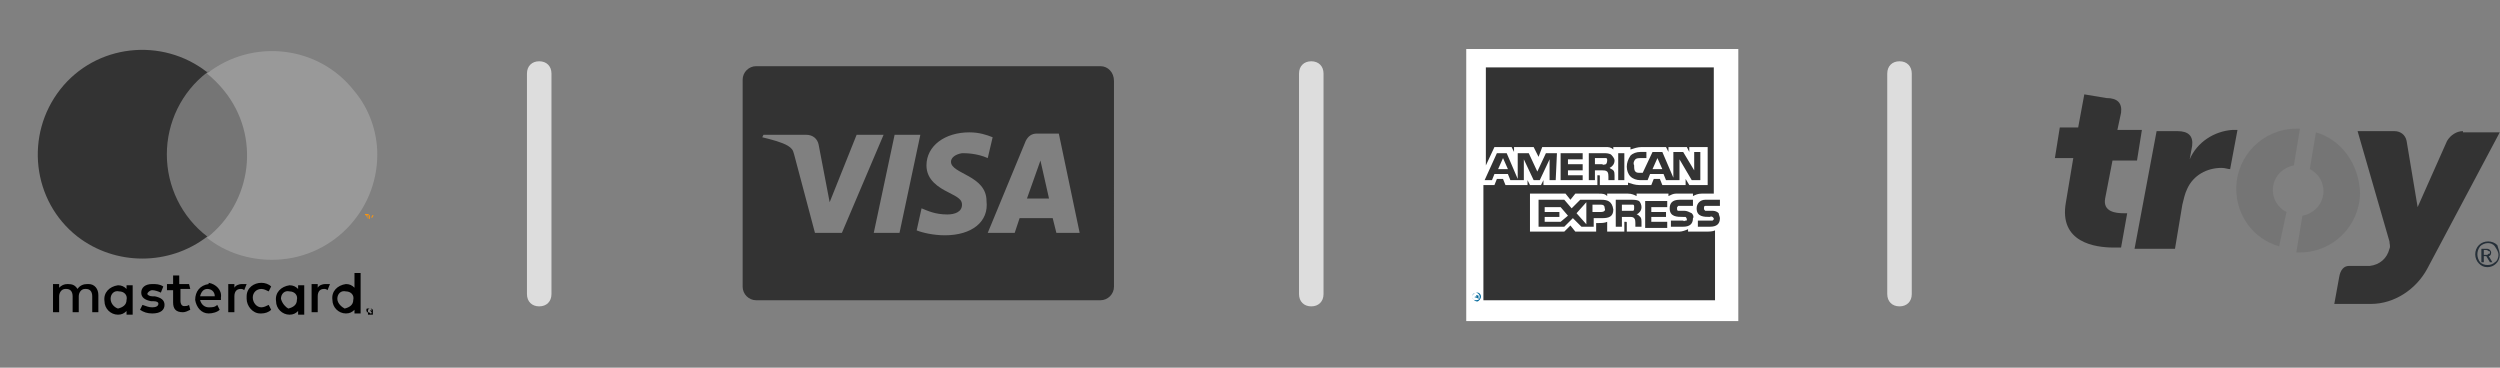 <?xml version="1.0" encoding="utf-8"?>
<!-- Generator: Adobe Illustrator 25.3.1, SVG Export Plug-In . SVG Version: 6.00 Build 0)  -->
<svg version="1.1" id="Layer_1" xmlns="http://www.w3.org/2000/svg" xmlns:xlink="http://www.w3.org/1999/xlink" x="0px" y="0px"
	 viewBox="0 0 204 30" style="enable-background:new 0 0 204 30;" xml:space="preserve">
<rect x="0" y="0" width="204" height="30" fill="#808080" stroke="none"/>
<style type="text/css">
	.st0{fill:none;}
	.st1{fill-rule:evenodd;clip-rule:evenodd;fill:#FFFFFF;}
	.st2{fill-rule:evenodd;clip-rule:evenodd;fill:#00679A;}
	.st3{fill-rule:evenodd;clip-rule:evenodd;fill:#333333;}
	.st4{fill:#F79410;}
	.st5{fill:#757575;}
	.st6{fill:#333333;}
	.st7{fill:#999999;}
	.st8{fill-rule:evenodd;clip-rule:evenodd;fill:#757575;}
	.st9{fill-rule:evenodd;clip-rule:evenodd;fill:#252F38;}
	.st10{fill:#DDDDDD;}
</style>
<rect id="Rectangle_1544" class="st0" width="204" height="30"/>
<g id="Group_2546" transform="translate(1110.646 1183)">
	<path id="Path_2305" class="st1" d="M-991-1179h22.2v22.2H-991V-1179z"/>
	<path id="Path_2306" class="st2" d="M-990-1158.6L-990-1158.6C-990.1-1158.6-990.1-1158.7-990-1158.6c-0.1-0.1-0.1-0.1-0.1-0.1
		h-0.1v0.1h0v-0.3h0.1c0.1,0,0.1,0,0.1,0.1c0,0,0,0.1,0,0.1c0,0,0,0,0,0.1L-990-1158.6C-990-1158.6-990-1158.6-990-1158.6
		L-990-1158.6L-990-1158.6z M-990.1-1158.8C-990.1-1158.9-990.1-1158.9-990.1-1158.8l-0.2,0v0.1L-990.1-1158.8
		C-990.1-1158.8-990.1-1158.8-990.1-1158.8L-990.1-1158.8z M-989.8-1158.8c0-0.2-0.2-0.4-0.4-0.3c0,0,0,0,0,0
		c-0.2,0-0.3,0.2-0.3,0.3c0,0.2,0.2,0.4,0.4,0.4C-990-1158.4-989.8-1158.6-989.8-1158.8C-989.8-1158.7-989.8-1158.8-989.8-1158.8z
		 M-989.9-1158.8c0,0.2-0.1,0.3-0.3,0.3c0,0,0,0,0,0c-0.2,0-0.3-0.1-0.3-0.3c0,0,0,0,0,0c0-0.2,0.1-0.3,0.3-0.3
		C-990-1159.1-989.9-1158.9-989.9-1158.8z"/>
	<path id="Path_2307" class="st3" d="M-970.3-1165.2c0,0.5-0.3,0.7-0.8,0.7h-1v-0.5h1c0.1,0,0.1,0,0.2,0c0,0,0.1-0.1,0.1-0.1
		c0-0.1,0-0.1-0.1-0.2c-0.1,0-0.1-0.1-0.2,0c-0.5,0-1.1,0-1.1-0.7c0-0.4,0.3-0.7,0.7-0.7c0,0,0.1,0,0.1,0h1.1v0.5h-1
		c-0.1,0-0.1,0-0.2,0c-0.1,0-0.1,0.1-0.1,0.2c0,0.1,0,0.1,0.1,0.2c0.1,0,0.1,0,0.2,0h0.3c0.2,0,0.4,0,0.6,0.2
		C-970.4-1165.5-970.3-1165.3-970.3-1165.2L-970.3-1165.2z M-972.6-1165.6c-0.2-0.1-0.4-0.2-0.6-0.2h-0.3c-0.1,0-0.1,0-0.2,0
		c-0.1,0-0.1-0.1-0.1-0.2c0-0.1,0-0.1,0.1-0.2c0.1,0,0.1,0,0.2,0h1v-0.5h-1.1c-0.6,0-0.8,0.3-0.8,0.7c0,0.7,0.6,0.7,1.1,0.7
		c0.1,0,0.1,0,0.2,0c0,0,0.1,0.1,0.1,0.2c0,0.1,0,0.1-0.1,0.1c-0.1,0-0.1,0.1-0.2,0h-1v0.5h1c0.5,0,0.8-0.2,0.8-0.7
		C-972.4-1165.3-972.5-1165.5-972.6-1165.6z M-974.6-1164.9h-1.3v-0.4h1.2v-0.4h-1.2v-0.4h1.3v-0.5h-1.8v2.2h1.8V-1164.9
		L-974.6-1164.9z M-976.9-1166.6c-0.2-0.1-0.4-0.1-0.7-0.1h-1.2v2.2h0.5v-0.8h0.6c0.2,0,0.3,0,0.4,0.1c0.1,0.1,0.1,0.3,0.1,0.4v0.3
		h0.5v-0.4c0-0.1,0-0.3-0.1-0.4c-0.1-0.1-0.2-0.2-0.3-0.2c0.2-0.1,0.4-0.3,0.4-0.6C-976.7-1166.3-976.8-1166.5-976.9-1166.6
		L-976.9-1166.6z M-980-1166.7h-1.7l-0.7,0.7l-0.6-0.7h-2.1v2.2h2.1l0.7-0.7l0.7,0.7h1v-0.7h0.7c0.5,0,0.9-0.1,0.9-0.7
		C-979.1-1166.6-979.5-1166.7-980-1166.7L-980-1166.7z M-977.4-1165.8c-0.1,0-0.2,0-0.3,0l-0.6,0v-0.5h0.6c0.1,0,0.2,0,0.3,0
		c0.1,0,0.1,0.1,0.1,0.2C-977.3-1165.9-977.3-1165.8-977.4-1165.8L-977.4-1165.8z M-980-1165.7h-0.7v-0.6h0.7c0.2,0,0.3,0.1,0.3,0.3
		C-979.6-1165.8-979.8-1165.7-980-1165.7C-979.9-1165.7-979.9-1165.7-980-1165.7L-980-1165.7z M-982-1165.6l0.8-0.9v1.8L-982-1165.6
		z M-983.3-1164.9h-1.3v-0.4h1.2v-0.4h-1.2v-0.4h1.3l0.6,0.7L-983.3-1164.9L-983.3-1164.9z M-971.8-1168.3h-0.8l-1-1.7v1.7h-1.1
		l-0.2-0.5h-1.1l-0.2,0.5h-0.6c-0.3,0-0.6-0.1-0.8-0.3c-0.2-0.2-0.3-0.5-0.3-0.8c0-0.3,0.1-0.6,0.3-0.9c0.2-0.2,0.5-0.3,0.8-0.3h0.5
		v0.5h-0.5c-0.1,0-0.3,0-0.4,0.1c-0.1,0.1-0.2,0.3-0.1,0.5c0,0.2,0,0.4,0.1,0.5c0.1,0.1,0.2,0.1,0.4,0.1h0.2l0.8-1.7h0.8l0.9,2.1
		v-2.1h0.8l0.9,1.5v-1.5h0.5V-1168.3L-971.8-1168.3z M-978.1-1170.5h-0.5v2.2h0.5V-1170.5z M-979.2-1170.4c-0.2-0.1-0.4-0.1-0.6-0.1
		h-1.2v2.2h0.5v-0.8h0.6c0.1,0,0.3,0,0.4,0.1c0.1,0.1,0.1,0.3,0.1,0.4v0.3h0.5v-0.4c0-0.1,0-0.3-0.1-0.4c-0.1-0.1-0.2-0.1-0.3-0.2
		c0.2-0.1,0.4-0.3,0.4-0.6C-978.9-1170.1-979.1-1170.3-979.2-1170.4L-979.2-1170.4z M-981.5-1168.7h-1.2v-0.4h1.2v-0.5h-1.2v-0.4
		h1.2v-0.5h-1.8v2.2h1.8V-1168.7L-981.5-1168.7z M-983.6-1170.5h-0.9l-0.7,1.5l-0.7-1.5h-0.9v2.1l-0.9-2.1h-0.8l-1,2.2h0.6l0.2-0.5
		h1.1l0.2,0.5h1.1v-1.7l0.8,1.7h0.5l0.8-1.7v1.7h0.5L-983.6-1170.5L-983.6-1170.5z M-975-1169.2l-0.4-0.9l-0.4,0.9H-975z
		 M-979.6-1169.6c-0.1,0-0.2,0.1-0.3,0h-0.6v-0.5h0.6c0.1,0,0.2,0,0.3,0c0.1,0,0.1,0.1,0.1,0.2
		C-979.5-1169.7-979.6-1169.6-979.6-1169.6L-979.6-1169.6z M-988.4-1169.2l0.4-0.9l0.4,0.9H-988.4z M-970.5-1177.5h-18.9v8l0.7-1.5
		h1.4l0.2,0.4v-0.4h1.6l0.4,0.8l0.3-0.8h5.2c0.2,0,0.4,0,0.6,0.2v-0.2h1.4v0.2c0.3-0.1,0.6-0.2,0.9-0.2h2l0.2,0.4v-0.4h1.5l0.2,0.4
		v-0.4h1.5v3.1h-1.5l-0.3-0.5v0.5h-1.9l-0.2-0.5h-0.5l-0.2,0.5h-1c-0.3,0-0.6-0.1-0.9-0.2v0.2h-2.3v-0.7c0-0.1,0-0.1-0.1-0.1h-0.1
		v0.8h-4.4v-0.4l-0.2,0.4h-0.9l-0.2-0.4v0.4h-1.8l-0.2-0.5h-0.5l-0.2,0.5h-0.9v9.4h18.9v-5.7c-0.2,0.1-0.5,0.1-0.8,0.1h-1.4v-0.2
		c-0.2,0.1-0.5,0.2-0.7,0.2h-4.3v-0.7c0-0.1,0-0.1-0.1-0.1h-0.1v0.8h-1.4v-0.8c-0.2,0.1-0.5,0.1-0.7,0.1h-0.2v0.7h-1.7l-0.4-0.5
		l-0.5,0.5h-2.8v-3.1h2.9l0.4,0.5l0.4-0.5h1.9c0.3,0,0.5,0,0.7,0.2v-0.2h1.7c0.3,0,0.5,0.1,0.7,0.2v-0.2h2.6v0.2
		c0.2-0.1,0.4-0.2,0.6-0.2h1.4v0.2c0.2-0.1,0.4-0.2,0.7-0.2h1V-1177.5z"/>
</g>
<g id="Group_2545" transform="translate(994.014 1183)">
	<g id="Group_2544" transform="translate(0 0)">
		<g id="Group_2540" transform="translate(1.412 18.278)">
			<path id="Path_2300" d="M-965.2-1176L-965.2-1176L-965.2-1176C-965.2-1175.9-965.2-1175.9-965.2-1176
				C-965.1-1175.9-965.1-1175.9-965.2-1176C-965.1-1176-965.1-1176-965.2-1176C-965.2-1176-965.2-1176-965.2-1176L-965.2-1176z
				 M-965.2-1176C-965.2-1176-965.1-1176-965.2-1176C-965.1-1176-965.1-1176-965.2-1176c0.1,0.1,0.1,0.1,0.1,0.1c0,0,0,0,0,0
				l0.1,0.1h-0.1l-0.1-0.1h0v0.1h0L-965.2-1176L-965.2-1176z M-965.2-1175.7C-965.2-1175.7-965.1-1175.7-965.2-1175.7
				c0.1,0,0.1,0,0.1-0.1c0,0,0,0,0-0.1c0-0.1,0-0.2-0.1-0.2c0,0,0,0-0.1,0c0,0,0,0-0.1,0c0,0,0,0-0.1,0c0,0.1-0.1,0.1,0,0.2
				c0,0,0,0,0,0.1C-965.3-1175.8-965.3-1175.8-965.2-1175.7C-965.2-1175.7-965.2-1175.7-965.2-1175.7 M-965.2-1176.1
				c0.1,0,0.1,0,0.2,0.1c0,0,0,0,0,0.1c0,0.1,0,0.1,0,0.2c0,0,0,0.1,0,0.1c0,0,0,0-0.1,0c0,0-0.1,0-0.1,0c0,0-0.1,0-0.1,0
				c0,0-0.1,0-0.1,0c0,0,0,0,0-0.1c0-0.1,0-0.1,0-0.2c0,0,0-0.1,0-0.1C-965.3-1176.1-965.3-1176.1-965.2-1176.1
				C-965.2-1176.1-965.2-1176.1-965.2-1176.1 M-986.4-1176.9c0-0.4,0.3-0.7,0.7-0.6c0.4,0,0.7,0.3,0.6,0.7c0,0.4-0.3,0.6-0.7,0.7
				C-986.1-1176.2-986.4-1176.5-986.4-1176.9C-986.4-1176.9-986.4-1176.9-986.4-1176.9 M-984.6-1176.9v-1.1h-0.5v0.3
				c-0.2-0.2-0.4-0.3-0.7-0.3c-0.7,0.1-1.2,0.6-1.1,1.3c0,0.6,0.5,1.1,1.1,1.1c0.3,0,0.5-0.1,0.7-0.3v0.3h0.5V-1176.9z
				 M-967.9-1176.9c0-0.4,0.3-0.7,0.7-0.6c0.4,0,0.7,0.3,0.6,0.7c0,0.4-0.3,0.6-0.7,0.7C-967.5-1176.2-967.9-1176.5-967.9-1176.9
				C-967.9-1176.9-967.9-1176.9-967.9-1176.9 M-966-1176.9v-2.1h-0.5v1.2c-0.2-0.2-0.4-0.3-0.7-0.3c-0.7,0.1-1.2,0.6-1.1,1.3
				c0,0.6,0.5,1.1,1.1,1.1c0.3,0,0.5-0.1,0.7-0.3v0.3h0.5V-1176.9z M-978.5-1177.7c0.3,0,0.6,0.2,0.6,0.6h-1.2
				C-979-1177.5-978.8-1177.7-978.5-1177.7 M-978.4-1178.1c-0.7,0.1-1.1,0.6-1.1,1.3c0.1,0.6,0.5,1.1,1.1,1.1c0.3,0,0.7-0.1,0.9-0.3
				l-0.2-0.4c-0.2,0.2-0.4,0.2-0.7,0.2c-0.3,0-0.6-0.2-0.7-0.6h1.7c0-0.1,0-0.1,0-0.2c0.1-0.6-0.4-1.1-1-1.2
				C-978.4-1178.1-978.4-1178.1-978.4-1178.1 M-972.5-1176.9c0-0.4,0.3-0.7,0.7-0.6c0.4,0,0.7,0.3,0.6,0.7c0,0.4-0.3,0.6-0.7,0.7
				C-972.1-1176.2-972.4-1176.5-972.5-1176.9C-972.5-1176.9-972.5-1176.9-972.5-1176.9 M-970.6-1176.9v-1.1h-0.5v0.3
				c-0.2-0.2-0.4-0.3-0.7-0.3c-0.7,0.1-1.2,0.6-1.1,1.3c0,0.6,0.5,1.1,1.1,1.1c0.3,0,0.5-0.1,0.7-0.3v0.3h0.5V-1176.9z
				 M-975.3-1176.9c0,0.6,0.5,1.2,1.1,1.2c0,0,0.1,0,0.1,0c0.3,0,0.6-0.1,0.8-0.3l-0.2-0.4c-0.2,0.1-0.4,0.2-0.6,0.2
				c-0.4,0-0.7-0.4-0.7-0.8c0-0.4,0.3-0.7,0.7-0.7c0.2,0,0.4,0.1,0.6,0.2l0.2-0.4c-0.2-0.2-0.5-0.3-0.8-0.3c-0.6,0-1.2,0.4-1.2,1.1
				C-975.3-1177-975.3-1177-975.3-1176.9 M-968.9-1178.1c-0.2,0-0.5,0.1-0.6,0.3v-0.3h-0.5v2.3h0.5v-1.3c0-0.4,0.2-0.6,0.5-0.6
				c0.1,0,0.2,0,0.3,0.1l0.2-0.5C-968.6-1178.1-968.7-1178.1-968.9-1178.1 M-982.1-1177.9c-0.3-0.2-0.6-0.2-0.9-0.2
				c-0.6,0-0.9,0.3-0.9,0.7c0,0.4,0.3,0.6,0.8,0.7l0.2,0c0.3,0,0.4,0.1,0.4,0.2c0,0.2-0.2,0.3-0.5,0.3c-0.3,0-0.5-0.1-0.8-0.2
				l-0.2,0.4c0.3,0.2,0.6,0.3,1,0.3c0.7,0,1-0.3,1-0.7c0-0.4-0.3-0.6-0.8-0.7l-0.2,0c-0.2,0-0.4-0.1-0.4-0.2s0.2-0.3,0.4-0.3
				c0.2,0,0.5,0.1,0.7,0.2L-982.1-1177.9z M-975.7-1178.1c-0.2,0-0.5,0.1-0.6,0.3v-0.3h-0.5v2.3h0.5v-1.3c0-0.4,0.2-0.6,0.5-0.6
				c0.1,0,0.2,0,0.3,0.1l0.2-0.5C-975.5-1178.1-975.6-1178.1-975.7-1178.1 M-980-1178.1h-0.8v-0.7h-0.5v0.7h-0.5v0.5h0.5v1
				c0,0.5,0.2,0.8,0.8,0.8c0.2,0,0.4-0.1,0.6-0.2l-0.1-0.4c-0.1,0.1-0.3,0.1-0.4,0.1c-0.2,0-0.3-0.2-0.3-0.4v-1h0.8L-980-1178.1z
				 M-987.4-1175.8v-1.4c0-0.5-0.3-0.9-0.8-0.9c0,0-0.1,0-0.1,0c-0.3,0-0.6,0.1-0.8,0.4c-0.2-0.3-0.4-0.4-0.8-0.4
				c-0.3,0-0.5,0.1-0.7,0.3v-0.3h-0.5v2.3h0.5v-1.3c0-0.3,0.2-0.6,0.5-0.6c0,0,0.1,0,0.1,0c0.3,0,0.5,0.2,0.5,0.6v1.3h0.5v-1.3
				c0-0.3,0.2-0.6,0.5-0.6c0,0,0.1,0,0.1,0c0.3,0,0.5,0.2,0.5,0.6v1.3L-987.4-1175.8z"/>
		</g>
		<g id="Group_2541" transform="translate(26.77 13.562)">
			<path id="Path_2301" class="st4" d="M-990.3-1178.7v-0.3h-0.1l-0.1,0.2l-0.1-0.2h-0.1v0.3h0.1v-0.3l0.1,0.2h0.1l0.1-0.2
				L-990.3-1178.7L-990.3-1178.7z M-990.8-1178.7v-0.3h0.1v-0.1h-0.3v0.1h0.1L-990.8-1178.7L-990.8-1178.7z"/>
		</g>
		<path id="Path_2302" class="st5" d="M-973.4-1163.7h-7.5v-13.5h7.5L-973.4-1163.7z"/>
		<g id="Group_2542">
			<path id="Path_2303" class="st6" d="M-980.4-1170.4c0-2.6,1.2-5.1,3.3-6.7c-3.7-2.9-9.1-2.3-12,1.4s-2.3,9.1,1.4,12
				c3.1,2.4,7.5,2.4,10.6,0C-979.2-1165.3-980.4-1167.8-980.4-1170.4"/>
		</g>
		<g id="Group_2543" transform="translate(13.873)">
			<path id="Path_2304" class="st7" d="M-977.1-1170.4c0,4.7-3.8,8.6-8.6,8.6c-1.9,0-3.8-0.6-5.3-1.8c3.7-2.9,4.4-8.3,1.4-12
				c-0.4-0.5-0.9-1-1.4-1.4c3.7-2.9,9.1-2.3,12,1.4C-977.8-1174.2-977.1-1172.3-977.1-1170.4"/>
		</g>
	</g>
</g>
<g id="Group_2539" transform="translate(1158.679 1187)">
	<path id="Path_2294" class="st3" d="M-957.7-1176.3c-0.5,0-1,0.3-1.3,0.8l-2.4,5.4l-0.9-5.4c-0.1-0.5-0.5-0.8-1-0.8h-3l2.6,9
		c0,0.2,0.1,0.4,0,0.6c-0.2,0.8-0.8,1.3-1.6,1.4h-1.7c-0.4,0-0.7,0.3-0.8,0.9l-0.4,2.2h3c1.9,0,3.7-1.2,4.6-2.9l5.9-11.1H-957.7z"/>
	<path id="Path_2295" class="st3" d="M-986.8-1179c0.9,0,1.3,0.4,1.2,1.2l-0.3,1.4h2l-0.4,2.5h-2l-0.6,3.1c-0.2,1.1,0.9,1.2,1.5,1.2
		c0.1,0,0.2,0,0.3,0l-0.5,2.8c-0.2,0-0.4,0-0.6,0c-1.5,0-4.5-0.4-3.9-3.7l0.6-3.6h-1.5l0.4-2.5h1.5l0.5-2.7L-986.8-1179z"/>
	<path id="Path_2296" class="st8" d="M-969.7-1176.2l-0.5,3c1,0.5,1.4,1.7,0.9,2.7c-0.3,0.6-0.9,1-1.5,1.1l-0.5,3c0.1,0,0.2,0,0.3,0
		c2.7,0,4.9-2.2,4.9-4.9C-966.2-1173.6-967.6-1175.6-969.7-1176.2"/>
	<path id="Path_2297" class="st8" d="M-972.1-1169.7c-1-0.5-1.4-1.7-0.9-2.7c0.3-0.6,0.9-1,1.5-1.1l0.5-3c-0.1,0-0.2,0-0.3,0
		c-2.7,0-4.9,2.2-4.9,4.9c0,2.2,1.4,4.1,3.5,4.7L-972.1-1169.7z"/>
	<path id="Path_2298" class="st3" d="M-982.7-1176.3h1.7c0.9,0,1.3,0.4,1.2,1.2l-0.2,1.1c0.6-1.4,2-2.3,3.5-2.4c0.1,0,0.3,0,0.4,0
		l-0.6,3.2c-0.2,0-0.4-0.1-0.7-0.1c-1.2,0-2.3,0.6-2.8,1.7c-0.2,0.4-0.3,0.9-0.4,1.3l-0.6,3.6h-3.3L-982.7-1176.3z"/>
	<path id="Path_2299" class="st9" d="M-955.5-1166.4c0-0.1,0-0.1-0.1-0.1c0,0-0.1-0.1-0.2-0.1h-0.2v0.4h0.2c0.1,0,0.1,0,0.2-0.1
		C-955.5-1166.3-955.5-1166.3-955.5-1166.4 M-955.3-1165.6h-0.2l-0.3-0.5h-0.2v0.5h-0.2v-1.1h0.4c0.1,0,0.2,0,0.3,0.1
		c0.1,0.1,0.1,0.2,0.1,0.2c0,0.2-0.1,0.3-0.2,0.3L-955.3-1165.6z M-954.8-1166.2c0,0.2-0.1,0.5-0.3,0.6c-0.3,0.3-0.9,0.3-1.2,0
		c0,0,0,0,0,0c-0.3-0.4-0.3-0.9,0-1.3c0.3-0.3,0.9-0.4,1.2,0c0,0,0,0,0,0C-954.9-1166.6-954.8-1166.4-954.8-1166.2 M-954.7-1166.2
		c0,0.6-0.5,1-1,1c-0.3,0-0.5-0.1-0.7-0.3c-0.4-0.4-0.4-1.1,0-1.5c0.4-0.4,1.1-0.4,1.5,0C-954.8-1166.7-954.7-1166.4-954.7-1166.2"
		/>
</g>
<path id="Rectangle_1545" class="st10" d="M155,5L155,5c0.6,0,1,0.4,1,1v18c0,0.6-0.4,1-1,1l0,0c-0.6,0-1-0.4-1-1V6
	C154,5.4,154.4,5,155,5z"/>
<path id="Rectangle_1546" class="st10" d="M107,5L107,5c0.6,0,1,0.4,1,1v18c0,0.6-0.4,1-1,1l0,0c-0.6,0-1-0.4-1-1V6
	C106,5.4,106.4,5,107,5z"/>
<path id="Rectangle_1547" class="st10" d="M44,5L44,5c0.6,0,1,0.4,1,1v18c0,0.6-0.4,1-1,1l0,0c-0.6,0-1-0.4-1-1V6
	C43,5.4,43.4,5,44,5z"/>
<g>
	<polygon class="st6" points="83.8,16.2 85.6,16.2 84.9,13.1 	"/>
	<path class="st6" d="M89.8,5.4H61.7c-0.6,0-1.1,0.5-1.1,1.1v16.9c0,0.6,0.5,1.1,1.1,1.1h28.1c0.6,0,1.1-0.5,1.1-1.1V6.6
		C90.9,5.9,90.4,5.4,89.8,5.4z M66.5,19l-1.7-6.4c-0.1-0.4-0.2-0.5-0.5-0.7c-0.5-0.3-1.3-0.5-2.1-0.7l0.1-0.2h3.5
		c0.5,0,0.9,0.3,1,0.8l0.9,4.7l2.2-5.5h2.2L68.7,19H66.5z M71.3,19L73,11h2.1L73.4,19H71.3z M77.1,19.2c-0.9,0-1.8-0.2-2.3-0.4
		l0.4-1.8c0.5,0.2,1.1,0.5,2.1,0.5c0.6,0,1.2-0.2,1.2-0.8c0-0.4-0.3-0.6-1.1-1c-0.8-0.4-1.8-1-1.8-2.2c0-1.6,1.5-2.7,3.5-2.7
		c0.8,0,1.4,0.2,1.9,0.4l-0.4,1.7c-0.9-0.4-1.8-0.4-2.1-0.4c-0.6,0.1-0.9,0.4-0.9,0.7c0,1,2.9,1.1,2.9,3.2
		C80.7,18.1,79.3,19.2,77.1,19.2z M86.2,19l-0.3-1.2h-2.7L82.8,19h-2.2l3.1-7.5c0.2-0.4,0.5-0.6,0.9-0.6h1.8l1.7,8.1H86.2z"/>
</g>
</svg>
